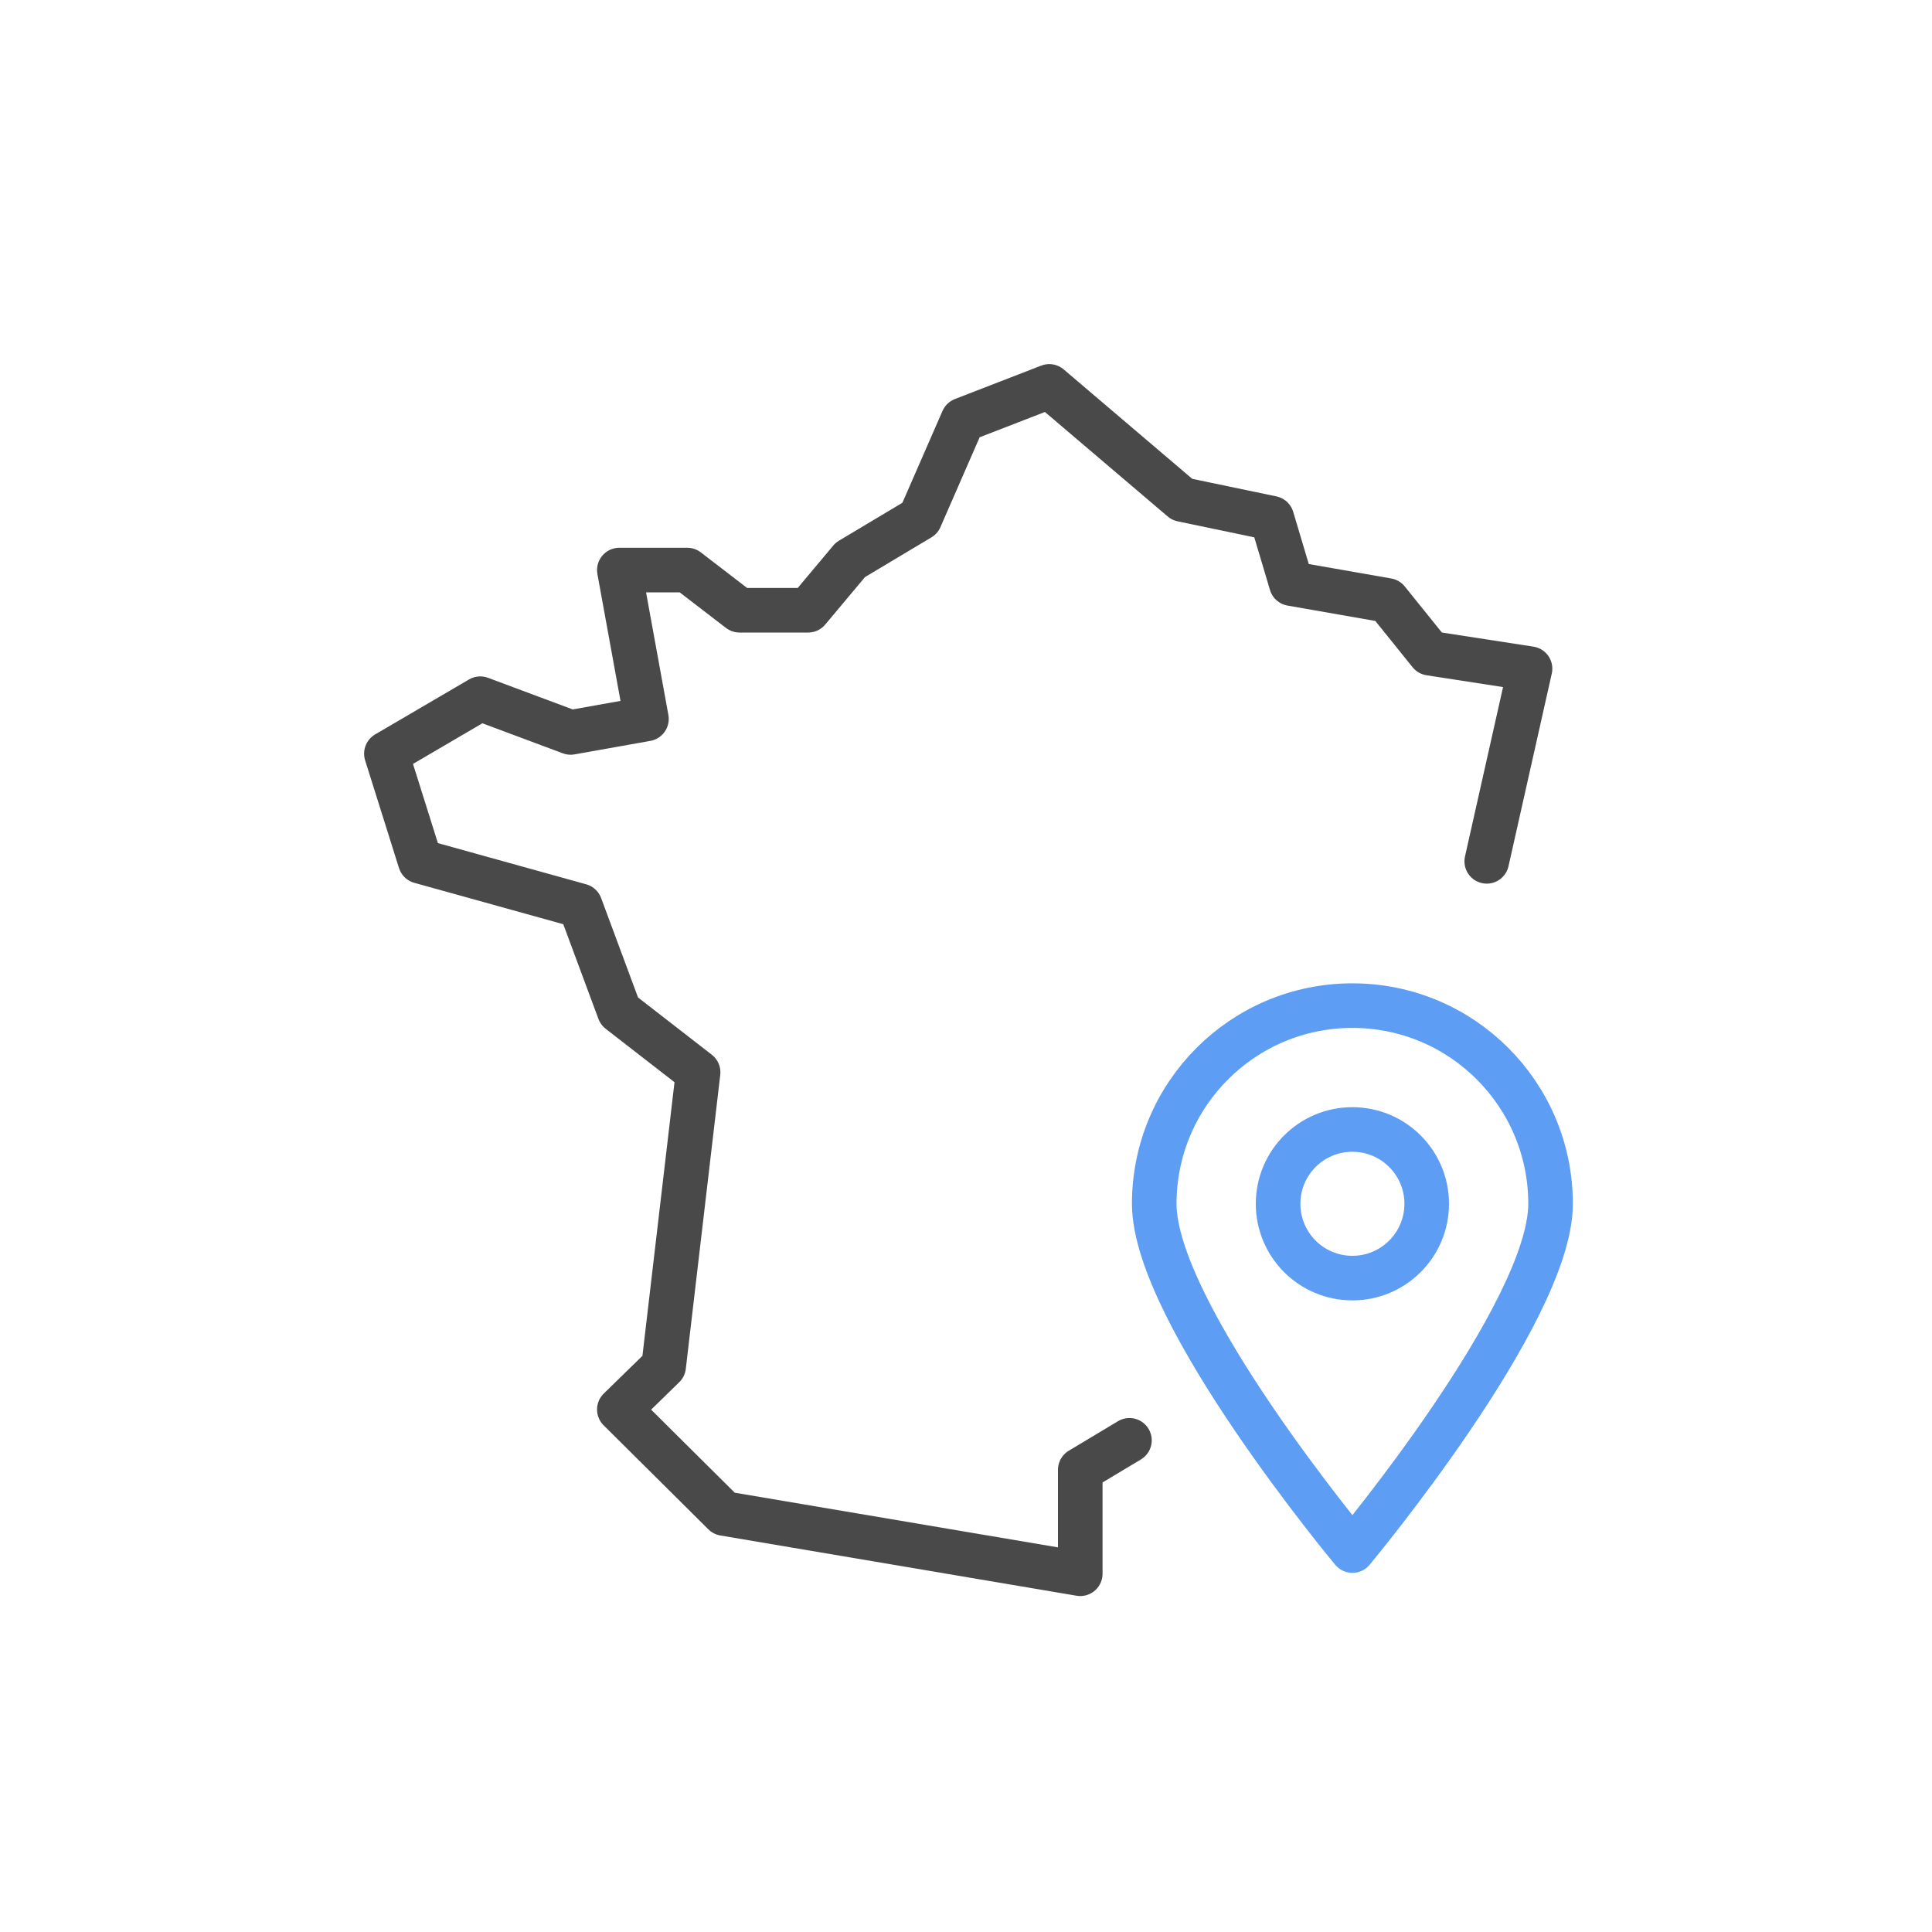 <?xml version="1.0" encoding="UTF-8"?>
<svg width="65px" height="65px" viewBox="0 0 65 65" version="1.1" xmlns="http://www.w3.org/2000/svg" xmlns:xlink="http://www.w3.org/1999/xlink">
    <!-- Generator: Sketch 51.2 (57519) - http://www.bohemiancoding.com/sketch -->
    <title>Icons / Illu tools / Map</title>
    <desc>Created with Sketch.</desc>
    <defs></defs>
    <g id="Icons-/-Illu-tools-/-Map" stroke="none" stroke-width="1" fill="none" fill-rule="evenodd" stroke-linecap="round" stroke-linejoin="round">
        <g id="Group" transform="translate(13, 13)" stroke-width="1.5">
            <path d="M39.167,27.5 C39.167,31.182 32.5,39.167 32.5,39.167 C32.5,39.167 25.833,31.182 25.833,27.5 C25.833,23.818 28.817,20.833 32.5,20.833 C36.183,20.833 39.167,23.818 39.167,27.5 L39.167,27.5 Z" id="Stroke-182" stroke="#5D9DF4"></path>
            <path d="M35,27.5 C35,28.882 33.88,30 32.5,30 C31.118,30 30,28.882 30,27.5 C30,26.118 31.118,25 32.5,25 C33.88,25 35,26.118 35,27.5 L35,27.5 Z" id="Stroke-184" stroke="#5D9DF4"></path>
            <polyline id="Path-2" stroke="#494949" points="24.999 35.458 23.344 36.451 23.344 39.947 11.36 37.92 7.837 34.421 9.328 32.967 10.487 23.077 7.837 21.02 6.521 17.474 1.139 15.979 0 12.356 3.158 10.507 6.198 11.642 8.749 11.188 7.837 6.179 10.122 6.179 11.881 7.531 14.189 7.531 15.609 5.836 17.952 4.435 19.397 1.125 22.301 0 26.772 3.805 29.79 4.435 30.446 6.635 33.678 7.201 35.108 8.977 38.476 9.497 37.02 15.979"></polyline>
        </g>
    </g>
</svg>